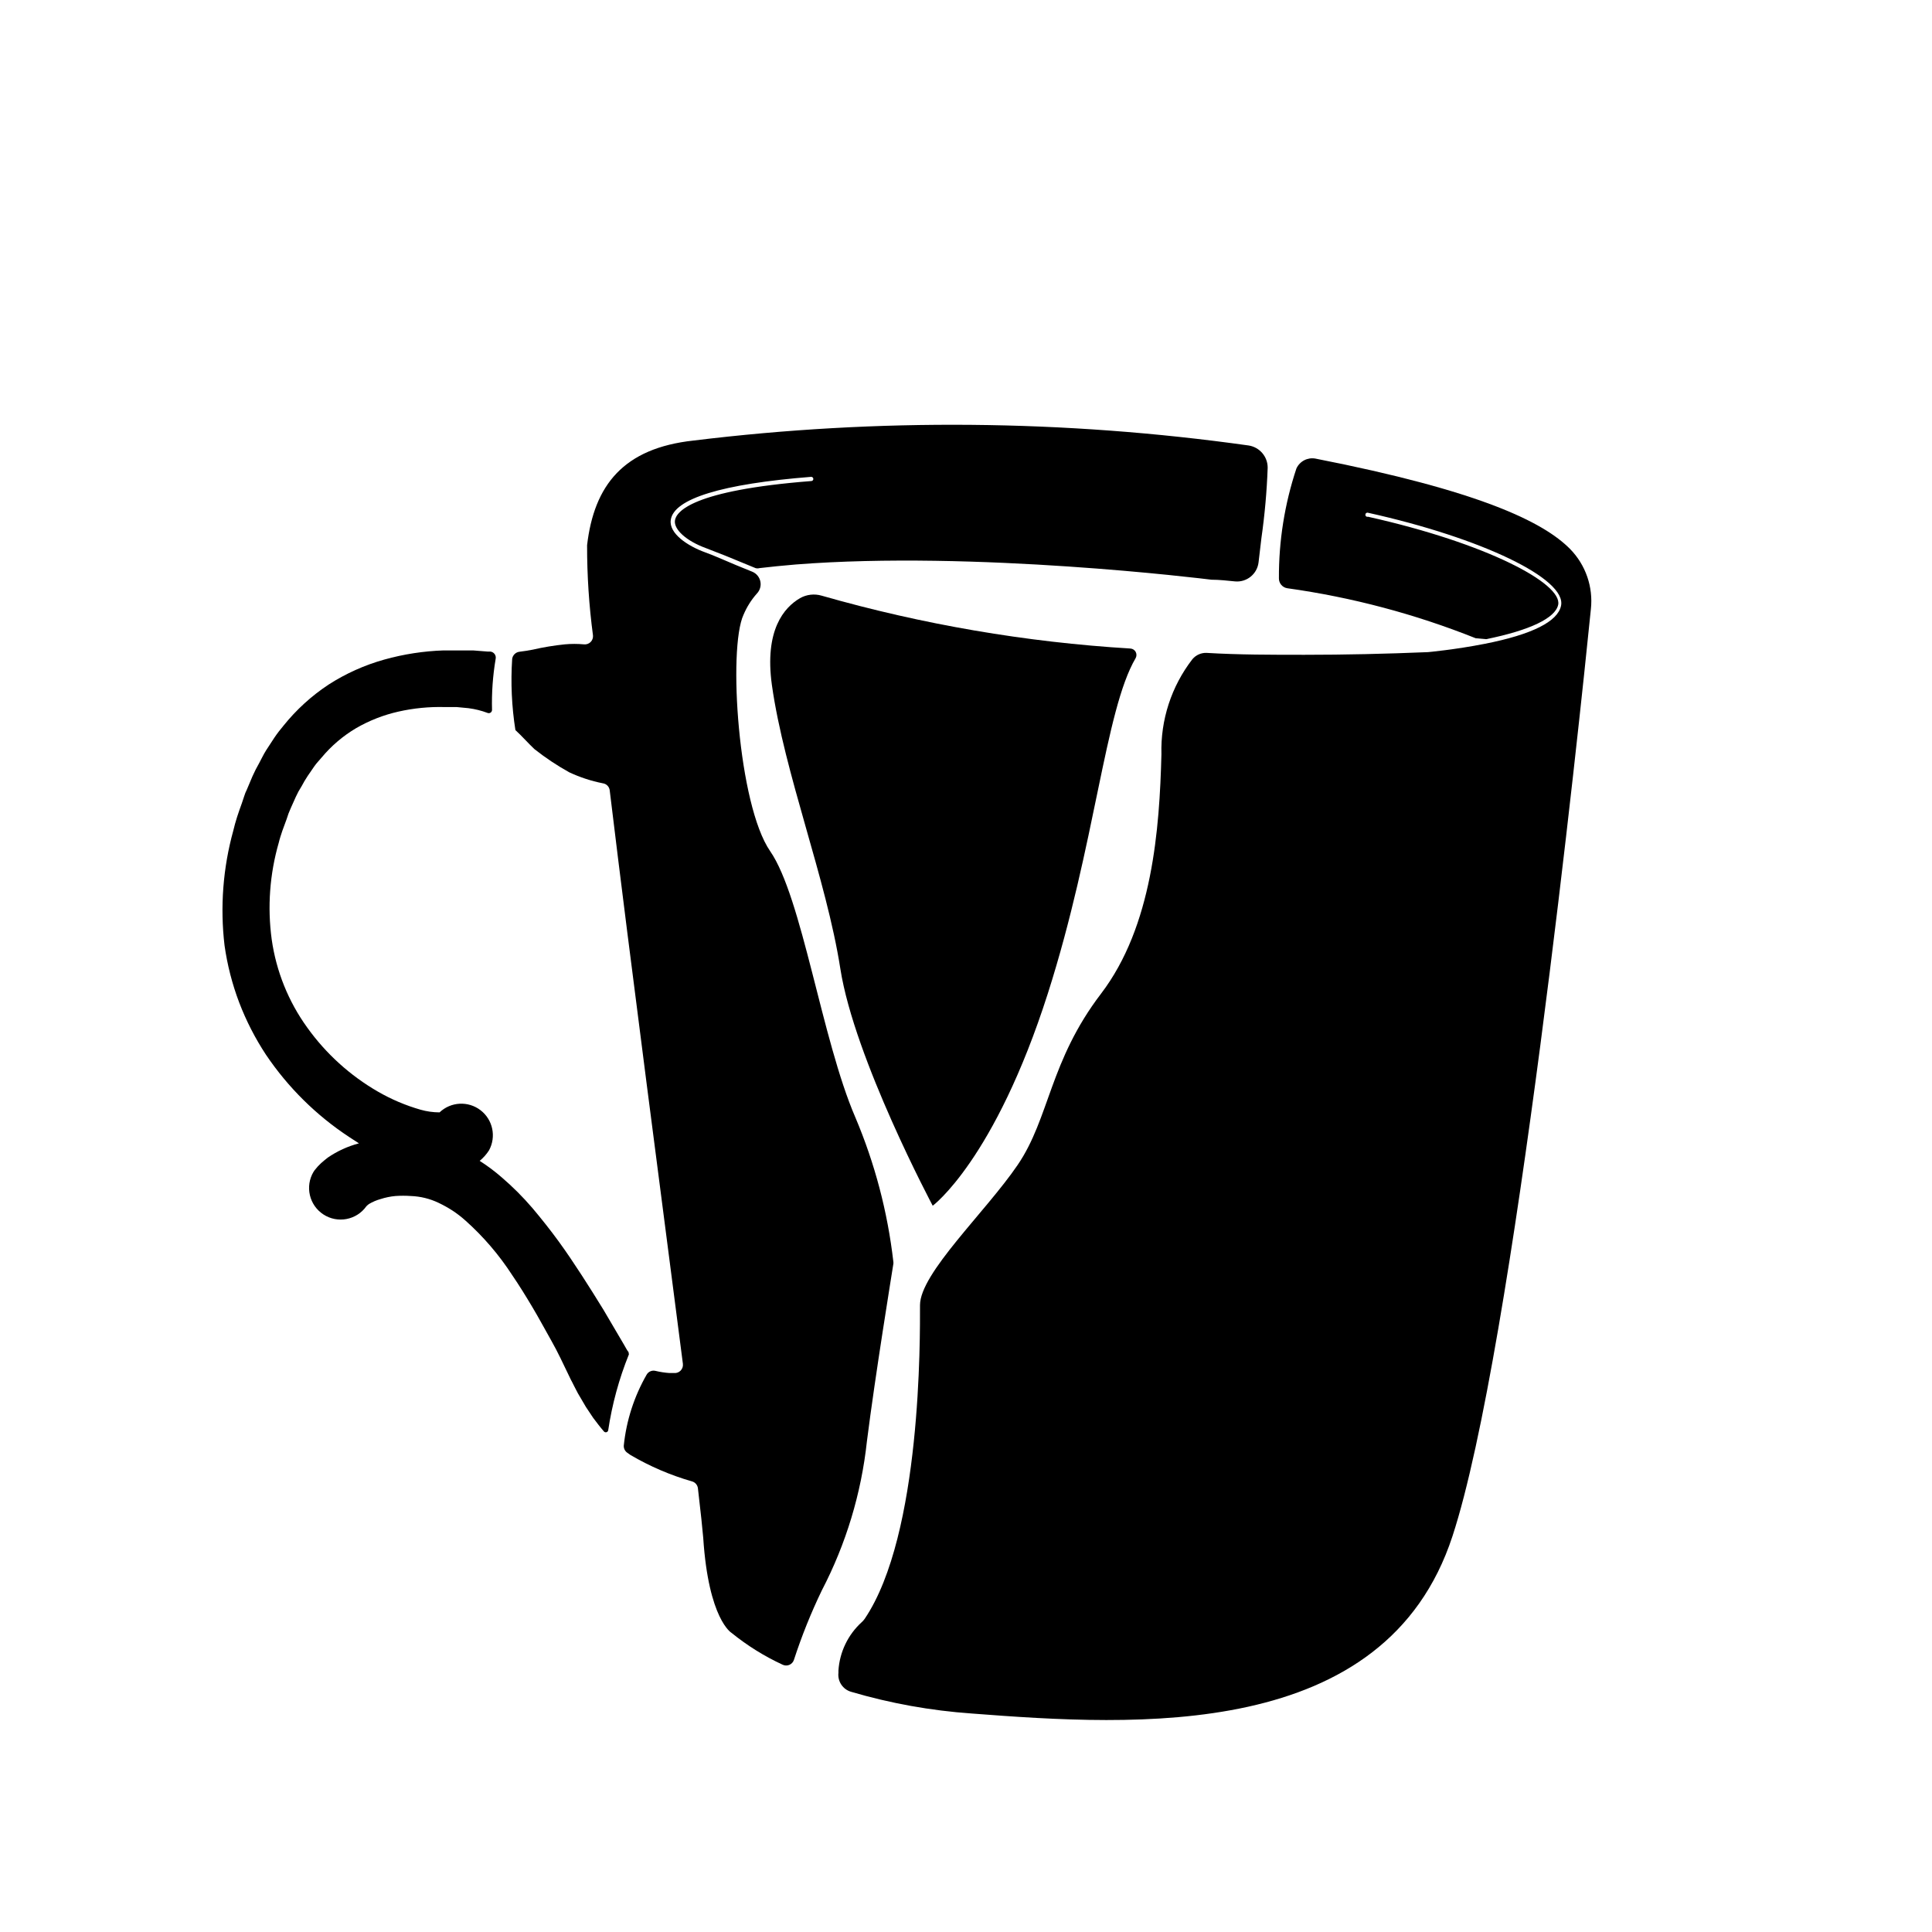 <?xml version="1.0" encoding="UTF-8"?>
<!-- Uploaded to: ICON Repo, www.svgrepo.com, Generator: ICON Repo Mixer Tools -->
<svg fill="#000000" width="800px" height="800px" version="1.1" viewBox="144 144 512 512" xmlns="http://www.w3.org/2000/svg">
 <g>
  <path d="m310.57 502.32-0.301-0.402-0.301-0.504-0.66-1.156-5.391-9.168c-1.863-3.023-3.777-6.098-5.742-9.117-1.965-3.023-3.981-6.047-6.144-9.02-2.168-2.973-4.484-5.894-6.902-8.766l-0.004-0.004c-2.519-2.945-5.266-5.691-8.211-8.211-1.824-1.586-3.758-3.031-5.793-4.332 0.961-0.793 1.793-1.727 2.469-2.773 1.977-3.613 1.027-8.133-2.238-10.645-3.266-2.512-7.875-2.269-10.863 0.57-1.703-0.004-3.398-0.242-5.035-0.707-3.945-1.129-7.734-2.738-11.285-4.785-7.387-4.262-13.777-10.051-18.742-16.98-4.996-6.91-8.23-14.934-9.422-23.375-1.164-8.566-0.527-17.285 1.863-25.594 0.25-1.059 0.605-2.117 0.957-3.176l1.109-3.023v0.004c0.312-1.051 0.699-2.078 1.16-3.074l1.309-2.922c0.434-0.961 0.938-1.887 1.512-2.773 0.488-0.934 1.027-1.84 1.609-2.719l1.762-2.57h0.004c0.289-0.422 0.609-0.828 0.957-1.207l1.008-1.16c2.574-3.086 5.66-5.711 9.117-7.758 3.488-2.019 7.258-3.496 11.188-4.383 4.031-0.914 8.16-1.32 12.293-1.211h3.176l3.176 0.301-0.004 0.004c1.723 0.223 3.41 0.645 5.035 1.258 0.266 0.098 0.562 0.062 0.793-0.098s0.367-0.426 0.367-0.707c-0.117-4.523 0.203-9.043 0.957-13.504 0.105-0.457 0.004-0.941-0.277-1.316-0.281-0.379-0.715-0.617-1.184-0.648h-0.707l-3.828-0.301h-7.809c-5.301 0.18-10.559 0.992-15.668 2.418-5.242 1.461-10.234 3.703-14.812 6.648-4.519 2.988-8.547 6.66-11.938 10.883l-1.258 1.562c-0.402 0.555-0.805 1.059-1.16 1.613l-2.168 3.324c-0.707 1.109-1.258 2.316-1.863 3.426-0.648 1.129-1.238 2.289-1.766 3.477l-1.512 3.578c-0.285 0.562-0.523 1.156-0.703 1.762l-0.605 1.812c-0.453 1.211-0.855 2.418-1.258 3.629s-0.707 2.418-1.008 3.629c-2.734 9.895-3.523 20.23-2.32 30.43 0.73 5.164 2.031 10.234 3.879 15.113 1.859 4.863 4.242 9.508 7.106 13.855 5.84 8.66 13.34 16.074 22.066 21.812l2.57 1.664c-2.953 0.773-5.746 2.055-8.262 3.777-0.555 0.453-1.16 0.906-1.762 1.461l-0.906 0.906-0.504 0.605-0.301 0.352-0.301 0.453-0.008 0.004c-2.293 3.856-1.137 8.836 2.625 11.285 3.762 2.449 8.785 1.492 11.383-2.168 0.211-0.227 0.449-0.43 0.703-0.605 0.961-0.57 1.996-1.012 3.074-1.309 1.277-0.414 2.594-0.684 3.93-0.805 1.359-0.094 2.723-0.094 4.082 0 2.551 0.094 5.055 0.711 7.356 1.812 1.25 0.594 2.461 1.266 3.629 2.016 1.223 0.801 2.383 1.691 3.473 2.668 4.762 4.246 8.93 9.109 12.395 14.461 1.863 2.719 3.629 5.594 5.34 8.465 1.715 2.871 3.324 5.894 5.039 8.918 1.715 3.023 3.125 6.098 4.637 9.219l0.555 1.16 0.352 0.656 0.352 0.707 0.754 1.461 0.004-0.004c0.238 0.504 0.508 0.988 0.805 1.461l1.715 2.922 1.914 2.871c0.906 1.211 1.863 2.469 2.871 3.629 0.164 0.172 0.41 0.238 0.645 0.176 0.23-0.062 0.406-0.246 0.461-0.48 1.031-6.91 2.875-13.672 5.492-20.152z"/>
  <path d="m348.56 325.54c3.324 23.527 14.41 51.289 18.137 75.168 3.727 23.879 24.484 62.824 24.484 62.824s16.426-12.141 30.531-56.324c12.594-39.5 15.113-74.918 23.227-88.77 0.297-0.512 0.309-1.141 0.035-1.664-0.277-0.523-0.805-0.867-1.395-0.906-27.703-1.68-55.137-6.375-81.82-14.008-1.922-0.566-3.996-0.332-5.742 0.656-4.231 2.469-9.473 8.465-7.457 23.023z"/>
  <path d="m380.75 478.95c0.023-0.184 0.023-0.371 0-0.555-1.512-13.18-4.906-26.074-10.078-38.289-8.918-20.656-14.105-58.289-22.57-70.535-8.465-12.242-11.234-53.656-7.055-62.676l0.004 0.004c0.859-2.047 2.051-3.934 3.523-5.594 0.824-0.852 1.172-2.055 0.93-3.215-0.242-1.16-1.043-2.125-2.137-2.578-3.074-1.211-5.644-2.316-7.758-3.223-2.117-0.906-3.578-1.512-4.734-1.914-4.734-1.715-9.621-5.039-9.117-8.566 0.754-5.644 13.602-9.574 37.18-11.438h-0.004c0.148-0.012 0.293 0.031 0.406 0.129 0.113 0.094 0.188 0.23 0.199 0.375 0.012 0.148-0.031 0.293-0.125 0.41-0.098 0.113-0.23 0.184-0.379 0.195-31.738 2.469-35.871 8.16-36.172 10.48-0.301 2.316 2.922 5.391 8.363 7.356l5.039 1.965 7.961 3.273h-0.004c0.348 0.098 0.711 0.098 1.059 0 2.922-0.352 6.098-0.656 9.574-0.957 47.457-3.727 108.12 3.777 110.18 4.031 2.117 0 4.18 0.25 6.297 0.453 3.086 0.266 5.824-1.961 6.195-5.039l0.754-6.398c0.883-6.18 1.438-12.402 1.664-18.641 0.035-2.961-2.113-5.492-5.039-5.945-48.77-6.852-98.227-7.289-147.11-1.309-18.539 2.016-26.348 11.789-28.215 27.762l0.004-0.004c-0.012 7.988 0.508 15.965 1.562 23.883 0.066 0.656-0.172 1.305-0.641 1.766-0.473 0.461-1.125 0.68-1.777 0.602-1.676-0.152-3.363-0.152-5.039 0-2.863 0.293-5.707 0.766-8.516 1.41-1.211 0.25-2.367 0.402-3.527 0.555-0.98 0.125-1.762 0.883-1.914 1.863-0.418 6.312-0.129 12.648 0.855 18.895 1.762 1.613 3.426 3.527 5.039 5.039 2.902 2.293 5.984 4.348 9.219 6.144 2.844 1.332 5.84 2.312 8.918 2.922 0.961 0.133 1.707 0.902 1.816 1.863 5.691 47.156 13.957 109.63 19.398 152h-0.004c0.078 0.645-0.137 1.289-0.586 1.758s-1.086 0.711-1.73 0.66h-1.262c-1.219-0.086-2.434-0.27-3.625-0.555-0.941-0.262-1.941 0.156-2.418 1.008-3.309 5.773-5.371 12.176-6.047 18.793-0.035 0.734 0.309 1.438 0.906 1.863l0.855 0.605c5.125 3.012 10.609 5.367 16.324 7.004 0.84 0.234 1.453 0.949 1.562 1.812 0.754 6.348 1.211 10.883 1.41 13.148 1.41 21.664 7.508 25.191 7.508 25.191 4.137 3.352 8.672 6.18 13.504 8.414 0.562 0.281 1.219 0.301 1.797 0.062 0.582-0.242 1.027-0.727 1.223-1.32 2.051-6.309 4.523-12.469 7.406-18.441 6.406-12.309 10.457-25.703 11.941-39.5 2.219-17.582 6.551-44.082 7.004-47.004z"/>
  <path d="m560.11 289.51c-7.152-7.254-24.082-15.465-67.512-23.98-2.078-0.379-4.152 0.699-5.035 2.621-3.121 9.391-4.688 19.227-4.637 29.121-0.016 1.301 0.93 2.418 2.215 2.617 17.117 2.391 33.883 6.84 49.93 13.25l2.769 0.25c11.641-2.363 18.34-5.59 19.094-9.117 1.16-5.594-18.793-16.273-50.383-23.328l0.004 0.004c-0.168 0.051-0.352 0.02-0.492-0.082-0.145-0.105-0.227-0.273-0.227-0.449s0.082-0.34 0.227-0.445c0.141-0.105 0.324-0.137 0.492-0.082 30.23 6.699 52.648 17.531 51.137 24.637-0.855 4.18-7.656 7.609-20.152 10.078-7.91 1.562-15.113 2.215-15.113 2.215-11.219 0.469-22.117 0.707-32.695 0.707-8.867 0-17.531 0-25.945-0.504l-0.004-0.004c-1.449-0.059-2.844 0.555-3.777 1.664-5.57 7.195-8.473 16.098-8.215 25.191-0.504 19.75-2.367 45.594-16.02 63.48-13.652 17.887-13.602 32.898-22.066 45.344-8.465 12.445-25.895 28.719-25.895 37.18 0 8.465 0.453 60.758-14.66 83.129h-0.004c-0.227 0.336-0.5 0.641-0.805 0.906-3.625 3.309-5.828 7.898-6.148 12.797v0.605c-0.258 2.277 1.172 4.41 3.379 5.035 10.406 3.062 21.117 4.988 31.941 5.746 43.277 3.324 109.58 7.559 127.41-47.004 16.223-49.523 33.656-215.63 36.676-245.66v-0.004c0.645-5.863-1.371-11.703-5.492-15.922z"/>
 </g>
</svg>